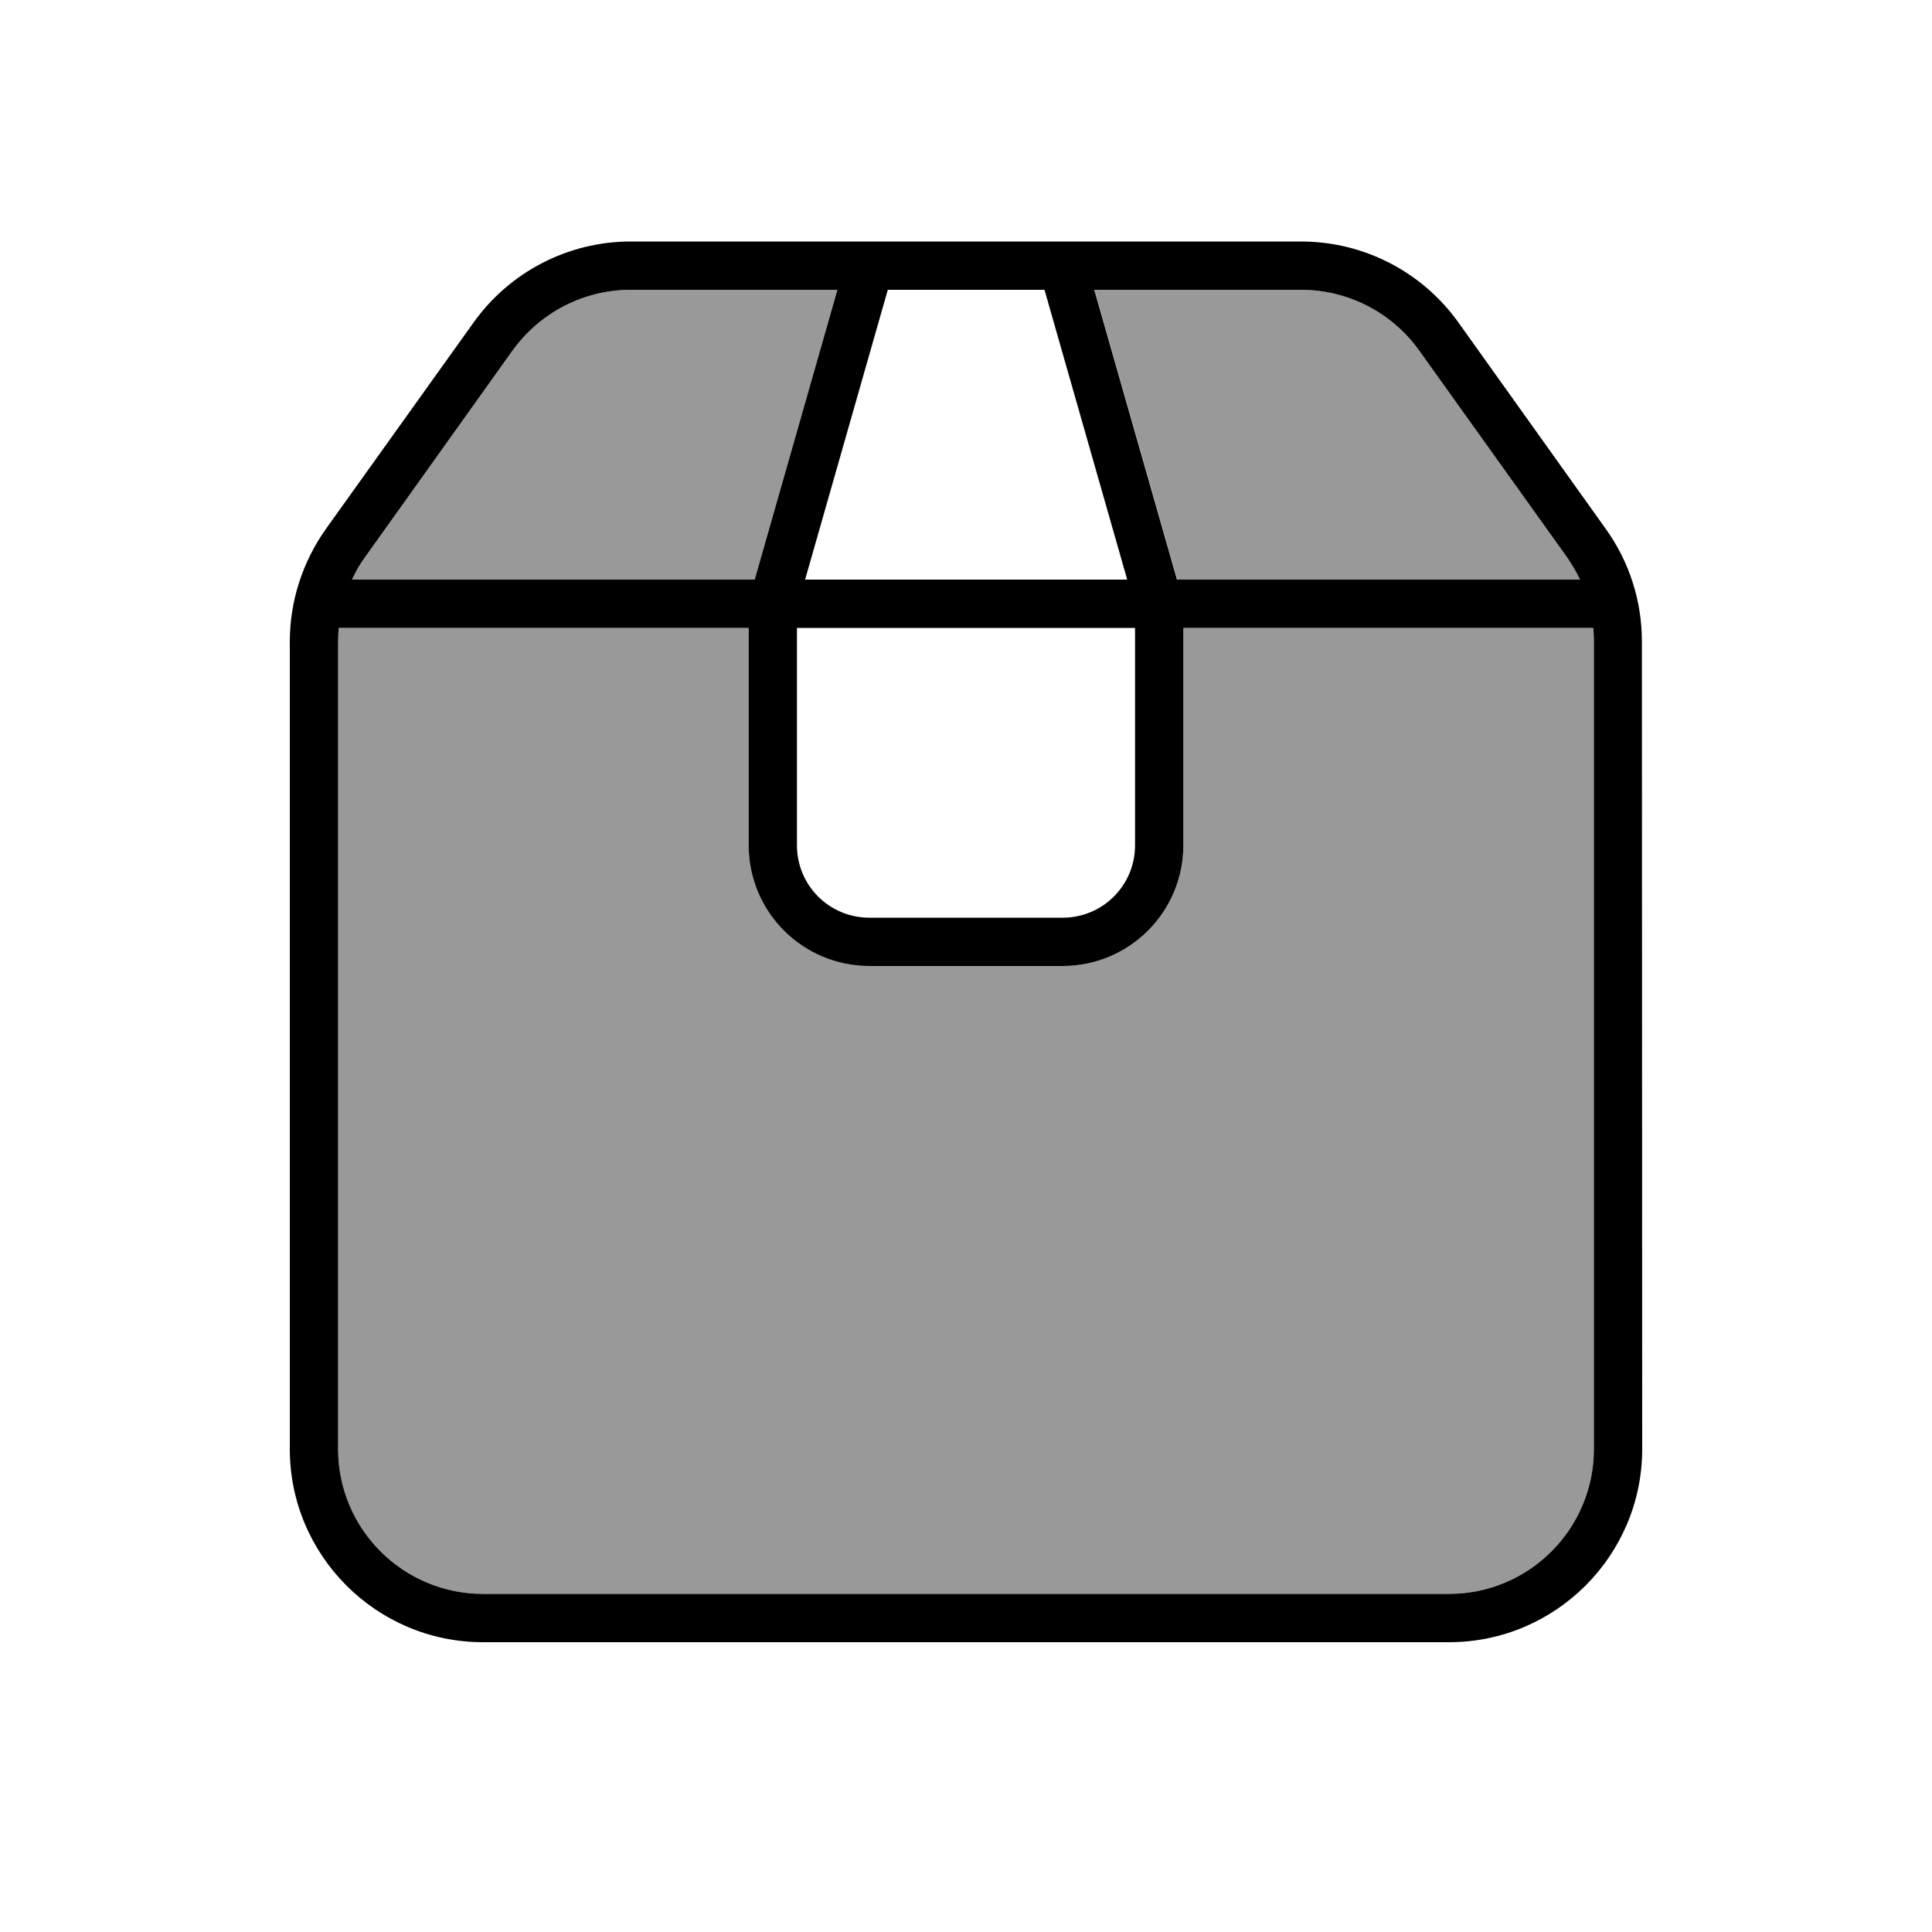 <svg xmlns="http://www.w3.org/2000/svg" viewBox="0 0 640 640"><!--! Font Awesome Pro 7.1.0 by @fontawesome - https://fontawesome.com License - https://fontawesome.com/license (Commercial License) Copyright 2025 Fonticons, Inc. --><path opacity=".4" fill="currentColor" d="M112.2 208C112.1 209.5 112 211 112 212.5L112 480C112 506.5 133.5 528 160 528L480 528C506.5 528 528 506.5 528 480L528 212.5C528 211 527.9 209.5 527.8 208L392 208L392 280C392 302.1 374.1 320 352 320L288 320C265.9 320 248 302.1 248 280L248 208L112.2 208zM116.6 192L250 192L277.4 96L208.9 96C193.4 96 178.9 103.5 169.8 116.1L120.9 184.6C119.2 186.9 117.8 189.4 116.6 192zM362.6 96L390 192L523.4 192C522.2 189.4 520.7 187 519.1 184.6L470.1 116.1C461.1 103.5 446.5 96 431 96L362.5 96z"/><path fill="currentColor" d="M528 480L528 212.5C528 211 527.9 209.5 527.8 208L392 208L392 280C392 302.1 374.1 320 352 320L288 320C265.9 320 248 302.1 248 280L248 208L112.2 208C112.1 209.5 112 211 112 212.5L112 480C112 506.5 133.5 528 160 528L480 528C506.5 528 528 506.5 528 480zM264 208L264 280C264 293.3 274.7 304 288 304L352 304C365.3 304 376 293.3 376 280L376 208L264 208zM373.4 192L346 96L294.1 96L266.7 192L373.5 192zM390 192L523.4 192C522.2 189.4 520.7 187 519.1 184.6L470.1 116.1C461.1 103.5 446.5 96 431 96L362.5 96L389.9 192zM358 80L431 80C451.7 80 471.1 90 483.1 106.8L532 175.3C539.8 186.2 543.9 199.2 543.9 212.5L544 480C544 515.3 515.3 544 480 544L160 544C124.7 544 96 515.3 96 480L96 212.5C96 199.2 100.2 186.2 107.9 175.3L156.9 106.8C168.9 90 188.3 80 208.9 80L358 80zM277.4 96L208.9 96C193.4 96 178.9 103.5 169.8 116.1L120.9 184.6C119.2 186.9 117.8 189.4 116.6 192L250 192L277.4 96z"/></svg>